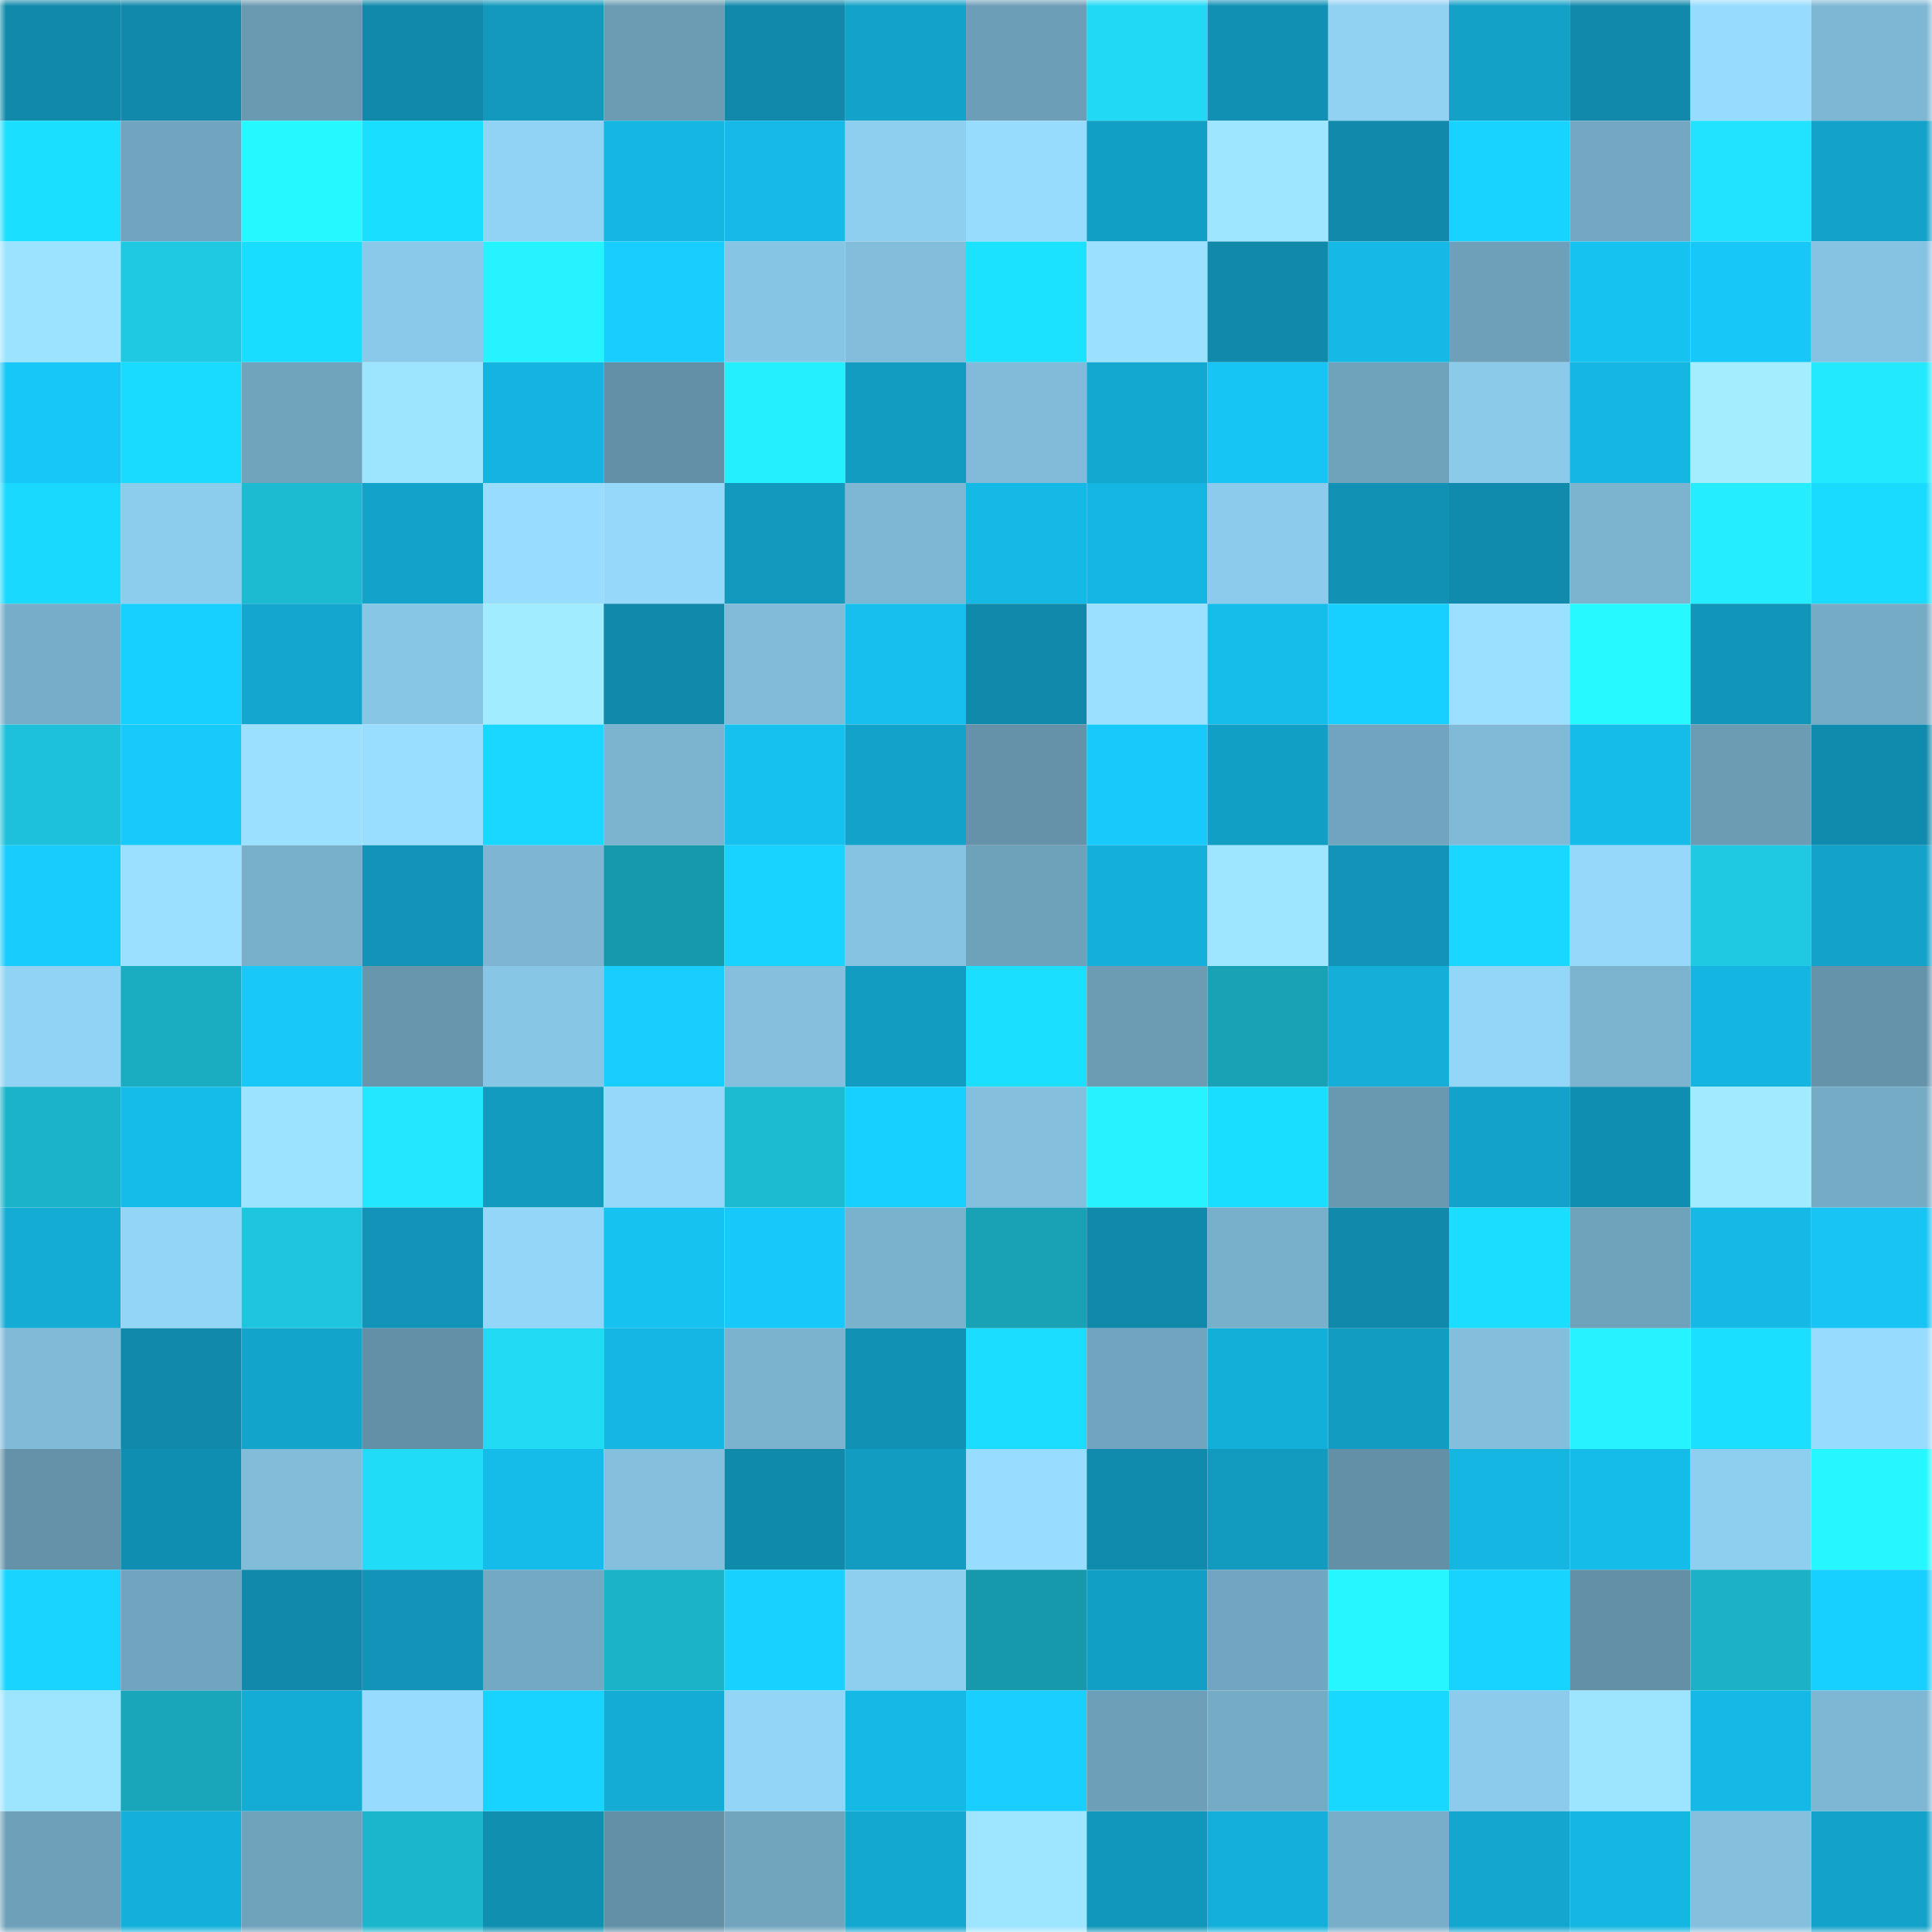 <svg viewBox="0 0 160 160" fill="none" role="img" xmlns="http://www.w3.org/2000/svg" width="240" height="240" name="ens%2Cge1doot.eth"><title>ens,ge1doot.eth</title><mask id="972226388" mask-type="alpha" maskUnits="userSpaceOnUse" x="0" y="0" width="160" height="160"><rect width="160" height="160" fill="#FFFFFF"></rect></mask><g mask="url(#972226388)"><rect x="0" y="0" width="10" height="10" fill="#1089aa"></rect><rect x="10" y="0" width="10" height="10" fill="#1089aa"></rect><rect x="20" y="0" width="10" height="10" fill="#6a9ab2"></rect><rect x="30" y="0" width="10" height="10" fill="#1089aa"></rect><rect x="40" y="0" width="10" height="10" fill="#1299bd"></rect><rect x="50" y="0" width="10" height="10" fill="#6b9cb4"></rect><rect x="60" y="0" width="10" height="10" fill="#1089aa"></rect><rect x="70" y="0" width="10" height="10" fill="#13a2c9"></rect><rect x="80" y="0" width="10" height="10" fill="#6d9eb7"></rect><rect x="90" y="0" width="10" height="10" fill="#21d9f4"></rect><rect x="100" y="0" width="10" height="10" fill="#1190b3"></rect><rect x="110" y="0" width="10" height="10" fill="#91d2f3"></rect><rect x="120" y="0" width="10" height="10" fill="#13a1c8"></rect><rect x="130" y="0" width="10" height="10" fill="#1089aa"></rect><rect x="140" y="0" width="10" height="10" fill="#97dbfe"></rect><rect x="150" y="0" width="10" height="10" fill="#7eb7d4"></rect><rect x="0" y="10" width="10" height="10" fill="#1adfff"></rect><rect x="10" y="10" width="10" height="10" fill="#71a5bf"></rect><rect x="20" y="10" width="10" height="10" fill="#26f8ff"></rect><rect x="30" y="10" width="10" height="10" fill="#1adeff"></rect><rect x="40" y="10" width="10" height="10" fill="#91d3f4"></rect><rect x="50" y="10" width="10" height="10" fill="#15b6e2"></rect><rect x="60" y="10" width="10" height="10" fill="#16bae8"></rect><rect x="70" y="10" width="10" height="10" fill="#8ecff0"></rect><rect x="80" y="10" width="10" height="10" fill="#97dbfd"></rect><rect x="90" y="10" width="10" height="10" fill="#129fc6"></rect><rect x="100" y="10" width="10" height="10" fill="#9ee6ff"></rect><rect x="110" y="10" width="10" height="10" fill="#1089aa"></rect><rect x="120" y="10" width="10" height="10" fill="#18d2ff"></rect><rect x="130" y="10" width="10" height="10" fill="#74a8c2"></rect><rect x="140" y="10" width="10" height="10" fill="#22e3ff"></rect><rect x="150" y="10" width="10" height="10" fill="#13a2c9"></rect><rect x="0" y="20" width="10" height="10" fill="#9ce3ff"></rect><rect x="10" y="20" width="10" height="10" fill="#1fc9e2"></rect><rect x="20" y="20" width="10" height="10" fill="#19ddff"></rect><rect x="30" y="20" width="10" height="10" fill="#8ac9e9"></rect><rect x="40" y="20" width="10" height="10" fill="#25f3ff"></rect><rect x="50" y="20" width="10" height="10" fill="#18cdff"></rect><rect x="60" y="20" width="10" height="10" fill="#87c5e4"></rect><rect x="70" y="20" width="10" height="10" fill="#82bddb"></rect><rect x="80" y="20" width="10" height="10" fill="#1ae2ff"></rect><rect x="90" y="20" width="10" height="10" fill="#9be1ff"></rect><rect x="100" y="20" width="10" height="10" fill="#1089aa"></rect><rect x="110" y="20" width="10" height="10" fill="#15b9e6"></rect><rect x="120" y="20" width="10" height="10" fill="#6ea0b9"></rect><rect x="130" y="20" width="10" height="10" fill="#16c2f0"></rect><rect x="140" y="20" width="10" height="10" fill="#17c7f7"></rect><rect x="150" y="20" width="10" height="10" fill="#86c3e2"></rect><rect x="0" y="30" width="10" height="10" fill="#17c7f7"></rect><rect x="10" y="30" width="10" height="10" fill="#19dbff"></rect><rect x="20" y="30" width="10" height="10" fill="#70a3bc"></rect><rect x="30" y="30" width="10" height="10" fill="#9de4ff"></rect><rect x="40" y="30" width="10" height="10" fill="#15b4e0"></rect><rect x="50" y="30" width="10" height="10" fill="#6390a7"></rect><rect x="60" y="30" width="10" height="10" fill="#24efff"></rect><rect x="70" y="30" width="10" height="10" fill="#129cc2"></rect><rect x="80" y="30" width="10" height="10" fill="#81bbd9"></rect><rect x="90" y="30" width="10" height="10" fill="#13a8d0"></rect><rect x="100" y="30" width="10" height="10" fill="#17c5f4"></rect><rect x="110" y="30" width="10" height="10" fill="#6fa2bb"></rect><rect x="120" y="30" width="10" height="10" fill="#8bcae9"></rect><rect x="130" y="30" width="10" height="10" fill="#15b6e2"></rect><rect x="140" y="30" width="10" height="10" fill="#a3edff"></rect><rect x="150" y="30" width="10" height="10" fill="#23e9ff"></rect><rect x="0" y="40" width="10" height="10" fill="#19d9ff"></rect><rect x="10" y="40" width="10" height="10" fill="#8cccec"></rect><rect x="20" y="40" width="10" height="10" fill="#1cbbd2"></rect><rect x="30" y="40" width="10" height="10" fill="#13a2c9"></rect><rect x="40" y="40" width="10" height="10" fill="#98ddff"></rect><rect x="50" y="40" width="10" height="10" fill="#95d8fa"></rect><rect x="60" y="40" width="10" height="10" fill="#1299bd"></rect><rect x="70" y="40" width="10" height="10" fill="#7eb7d4"></rect><rect x="80" y="40" width="10" height="10" fill="#15b9e6"></rect><rect x="90" y="40" width="10" height="10" fill="#15b6e2"></rect><rect x="100" y="40" width="10" height="10" fill="#8ccbeb"></rect><rect x="110" y="40" width="10" height="10" fill="#1191b4"></rect><rect x="120" y="40" width="10" height="10" fill="#108bad"></rect><rect x="130" y="40" width="10" height="10" fill="#7cb4d0"></rect><rect x="140" y="40" width="10" height="10" fill="#24edff"></rect><rect x="150" y="40" width="10" height="10" fill="#19dbff"></rect><rect x="0" y="50" width="10" height="10" fill="#77adc8"></rect><rect x="10" y="50" width="10" height="10" fill="#18d0ff"></rect><rect x="20" y="50" width="10" height="10" fill="#13a7d0"></rect><rect x="30" y="50" width="10" height="10" fill="#88c6e5"></rect><rect x="40" y="50" width="10" height="10" fill="#a2ecff"></rect><rect x="50" y="50" width="10" height="10" fill="#1089aa"></rect><rect x="60" y="50" width="10" height="10" fill="#81bbd9"></rect><rect x="70" y="50" width="10" height="10" fill="#16bfed"></rect><rect x="80" y="50" width="10" height="10" fill="#1089aa"></rect><rect x="90" y="50" width="10" height="10" fill="#9be1ff"></rect><rect x="100" y="50" width="10" height="10" fill="#16bdea"></rect><rect x="110" y="50" width="10" height="10" fill="#18d0ff"></rect><rect x="120" y="50" width="10" height="10" fill="#9be1ff"></rect><rect x="130" y="50" width="10" height="10" fill="#26f9ff"></rect><rect x="140" y="50" width="10" height="10" fill="#1196ba"></rect><rect x="150" y="50" width="10" height="10" fill="#76abc6"></rect><rect x="0" y="60" width="10" height="10" fill="#1dc1d9"></rect><rect x="10" y="60" width="10" height="10" fill="#17cafb"></rect><rect x="20" y="60" width="10" height="10" fill="#9be1ff"></rect><rect x="30" y="60" width="10" height="10" fill="#99deff"></rect><rect x="40" y="60" width="10" height="10" fill="#19d7ff"></rect><rect x="50" y="60" width="10" height="10" fill="#7cb4d0"></rect><rect x="60" y="60" width="10" height="10" fill="#16c1f0"></rect><rect x="70" y="60" width="10" height="10" fill="#13a2c9"></rect><rect x="80" y="60" width="10" height="10" fill="#6592a9"></rect><rect x="90" y="60" width="10" height="10" fill="#17cafb"></rect><rect x="100" y="60" width="10" height="10" fill="#129fc5"></rect><rect x="110" y="60" width="10" height="10" fill="#71a5bf"></rect><rect x="120" y="60" width="10" height="10" fill="#80bad7"></rect><rect x="130" y="60" width="10" height="10" fill="#16bce9"></rect><rect x="140" y="60" width="10" height="10" fill="#6b9cb4"></rect><rect x="150" y="60" width="10" height="10" fill="#108bad"></rect><rect x="0" y="70" width="10" height="10" fill="#18ccfd"></rect><rect x="10" y="70" width="10" height="10" fill="#9be1ff"></rect><rect x="20" y="70" width="10" height="10" fill="#78afca"></rect><rect x="30" y="70" width="10" height="10" fill="#1194b8"></rect><rect x="40" y="70" width="10" height="10" fill="#7db5d2"></rect><rect x="50" y="70" width="10" height="10" fill="#1799ac"></rect><rect x="60" y="70" width="10" height="10" fill="#18d2ff"></rect><rect x="70" y="70" width="10" height="10" fill="#86c3e2"></rect><rect x="80" y="70" width="10" height="10" fill="#6ea1ba"></rect><rect x="90" y="70" width="10" height="10" fill="#14b0db"></rect><rect x="100" y="70" width="10" height="10" fill="#9ee5ff"></rect><rect x="110" y="70" width="10" height="10" fill="#1194b8"></rect><rect x="120" y="70" width="10" height="10" fill="#19d7ff"></rect><rect x="130" y="70" width="10" height="10" fill="#95d8fa"></rect><rect x="140" y="70" width="10" height="10" fill="#1fc9e2"></rect><rect x="150" y="70" width="10" height="10" fill="#13a2c9"></rect><rect x="0" y="80" width="10" height="10" fill="#91d3f4"></rect><rect x="10" y="80" width="10" height="10" fill="#1aacc1"></rect><rect x="20" y="80" width="10" height="10" fill="#17c8f9"></rect><rect x="30" y="80" width="10" height="10" fill="#6796ad"></rect><rect x="40" y="80" width="10" height="10" fill="#88c6e5"></rect><rect x="50" y="80" width="10" height="10" fill="#18cdff"></rect><rect x="60" y="80" width="10" height="10" fill="#84c0de"></rect><rect x="70" y="80" width="10" height="10" fill="#129cc2"></rect><rect x="80" y="80" width="10" height="10" fill="#1adfff"></rect><rect x="90" y="80" width="10" height="10" fill="#6b9cb4"></rect><rect x="100" y="80" width="10" height="10" fill="#19a2b6"></rect><rect x="110" y="80" width="10" height="10" fill="#14aed8"></rect><rect x="120" y="80" width="10" height="10" fill="#93d6f7"></rect><rect x="130" y="80" width="10" height="10" fill="#7cb4d0"></rect><rect x="140" y="80" width="10" height="10" fill="#15b5e1"></rect><rect x="150" y="80" width="10" height="10" fill="#6593aa"></rect><rect x="0" y="90" width="10" height="10" fill="#1bb3c9"></rect><rect x="10" y="90" width="10" height="10" fill="#16bce9"></rect><rect x="20" y="90" width="10" height="10" fill="#9ce3ff"></rect><rect x="30" y="90" width="10" height="10" fill="#23e6ff"></rect><rect x="40" y="90" width="10" height="10" fill="#129abf"></rect><rect x="50" y="90" width="10" height="10" fill="#95d8fa"></rect><rect x="60" y="90" width="10" height="10" fill="#1cbbd2"></rect><rect x="70" y="90" width="10" height="10" fill="#18d0ff"></rect><rect x="80" y="90" width="10" height="10" fill="#84c0de"></rect><rect x="90" y="90" width="10" height="10" fill="#25f3ff"></rect><rect x="100" y="90" width="10" height="10" fill="#1adeff"></rect><rect x="110" y="90" width="10" height="10" fill="#6999b1"></rect><rect x="120" y="90" width="10" height="10" fill="#13a2c9"></rect><rect x="130" y="90" width="10" height="10" fill="#108eb1"></rect><rect x="140" y="90" width="10" height="10" fill="#a2ebff"></rect><rect x="150" y="90" width="10" height="10" fill="#76abc6"></rect><rect x="0" y="100" width="10" height="10" fill="#14abd4"></rect><rect x="10" y="100" width="10" height="10" fill="#93d5f7"></rect><rect x="20" y="100" width="10" height="10" fill="#1ec5de"></rect><rect x="30" y="100" width="10" height="10" fill="#1194b8"></rect><rect x="40" y="100" width="10" height="10" fill="#93d6f7"></rect><rect x="50" y="100" width="10" height="10" fill="#16c2f0"></rect><rect x="60" y="100" width="10" height="10" fill="#17c9fa"></rect><rect x="70" y="100" width="10" height="10" fill="#7ab1cd"></rect><rect x="80" y="100" width="10" height="10" fill="#19a2b6"></rect><rect x="90" y="100" width="10" height="10" fill="#1089aa"></rect><rect x="100" y="100" width="10" height="10" fill="#78afca"></rect><rect x="110" y="100" width="10" height="10" fill="#1089aa"></rect><rect x="120" y="100" width="10" height="10" fill="#1addff"></rect><rect x="130" y="100" width="10" height="10" fill="#6fa2bb"></rect><rect x="140" y="100" width="10" height="10" fill="#15b9e5"></rect><rect x="150" y="100" width="10" height="10" fill="#17c4f4"></rect><rect x="0" y="110" width="10" height="10" fill="#80bad7"></rect><rect x="10" y="110" width="10" height="10" fill="#1089aa"></rect><rect x="20" y="110" width="10" height="10" fill="#13a4cb"></rect><rect x="30" y="110" width="10" height="10" fill="#6390a7"></rect><rect x="40" y="110" width="10" height="10" fill="#21dbf5"></rect><rect x="50" y="110" width="10" height="10" fill="#15b6e2"></rect><rect x="60" y="110" width="10" height="10" fill="#7bb3cf"></rect><rect x="70" y="110" width="10" height="10" fill="#1191b4"></rect><rect x="80" y="110" width="10" height="10" fill="#1addff"></rect><rect x="90" y="110" width="10" height="10" fill="#71a5bf"></rect><rect x="100" y="110" width="10" height="10" fill="#14afd9"></rect><rect x="110" y="110" width="10" height="10" fill="#129cc2"></rect><rect x="120" y="110" width="10" height="10" fill="#83bedc"></rect><rect x="130" y="110" width="10" height="10" fill="#25f3ff"></rect><rect x="140" y="110" width="10" height="10" fill="#1adfff"></rect><rect x="150" y="110" width="10" height="10" fill="#97dbfe"></rect><rect x="0" y="120" width="10" height="10" fill="#6592a9"></rect><rect x="10" y="120" width="10" height="10" fill="#108eb1"></rect><rect x="20" y="120" width="10" height="10" fill="#81bcd9"></rect><rect x="30" y="120" width="10" height="10" fill="#21dcf7"></rect><rect x="40" y="120" width="10" height="10" fill="#16bce9"></rect><rect x="50" y="120" width="10" height="10" fill="#84c0de"></rect><rect x="60" y="120" width="10" height="10" fill="#108aab"></rect><rect x="70" y="120" width="10" height="10" fill="#129cc2"></rect><rect x="80" y="120" width="10" height="10" fill="#98dcff"></rect><rect x="90" y="120" width="10" height="10" fill="#108bad"></rect><rect x="100" y="120" width="10" height="10" fill="#129abf"></rect><rect x="110" y="120" width="10" height="10" fill="#6390a7"></rect><rect x="120" y="120" width="10" height="10" fill="#15b6e2"></rect><rect x="130" y="120" width="10" height="10" fill="#16bce9"></rect><rect x="140" y="120" width="10" height="10" fill="#8eceee"></rect><rect x="150" y="120" width="10" height="10" fill="#25f6ff"></rect><rect x="0" y="130" width="10" height="10" fill="#18d4ff"></rect><rect x="10" y="130" width="10" height="10" fill="#71a5bf"></rect><rect x="20" y="130" width="10" height="10" fill="#1089aa"></rect><rect x="30" y="130" width="10" height="10" fill="#1194b8"></rect><rect x="40" y="130" width="10" height="10" fill="#74a9c4"></rect><rect x="50" y="130" width="10" height="10" fill="#1bb3c8"></rect><rect x="60" y="130" width="10" height="10" fill="#18d1ff"></rect><rect x="70" y="130" width="10" height="10" fill="#8ecff0"></rect><rect x="80" y="130" width="10" height="10" fill="#1799ac"></rect><rect x="90" y="130" width="10" height="10" fill="#129fc6"></rect><rect x="100" y="130" width="10" height="10" fill="#72a5bf"></rect><rect x="110" y="130" width="10" height="10" fill="#25f6ff"></rect><rect x="120" y="130" width="10" height="10" fill="#18d3ff"></rect><rect x="130" y="130" width="10" height="10" fill="#6390a7"></rect><rect x="140" y="130" width="10" height="10" fill="#1bb1c6"></rect><rect x="150" y="130" width="10" height="10" fill="#18d0ff"></rect><rect x="0" y="140" width="10" height="10" fill="#9de5ff"></rect><rect x="10" y="140" width="10" height="10" fill="#19a6ba"></rect><rect x="20" y="140" width="10" height="10" fill="#14acd5"></rect><rect x="30" y="140" width="10" height="10" fill="#97dbfe"></rect><rect x="40" y="140" width="10" height="10" fill="#18d2ff"></rect><rect x="50" y="140" width="10" height="10" fill="#14abd4"></rect><rect x="60" y="140" width="10" height="10" fill="#93d5f7"></rect><rect x="70" y="140" width="10" height="10" fill="#15b9e6"></rect><rect x="80" y="140" width="10" height="10" fill="#18cfff"></rect><rect x="90" y="140" width="10" height="10" fill="#6d9fb8"></rect><rect x="100" y="140" width="10" height="10" fill="#76abc6"></rect><rect x="110" y="140" width="10" height="10" fill="#19d8ff"></rect><rect x="120" y="140" width="10" height="10" fill="#8ccbeb"></rect><rect x="130" y="140" width="10" height="10" fill="#9de4ff"></rect><rect x="140" y="140" width="10" height="10" fill="#15b9e6"></rect><rect x="150" y="140" width="10" height="10" fill="#7eb7d4"></rect><rect x="0" y="150" width="10" height="10" fill="#6ea0b9"></rect><rect x="10" y="150" width="10" height="10" fill="#14b0db"></rect><rect x="20" y="150" width="10" height="10" fill="#6fa2bb"></rect><rect x="30" y="150" width="10" height="10" fill="#1cb6cc"></rect><rect x="40" y="150" width="10" height="10" fill="#108fb1"></rect><rect x="50" y="150" width="10" height="10" fill="#6390a7"></rect><rect x="60" y="150" width="10" height="10" fill="#71a5be"></rect><rect x="70" y="150" width="10" height="10" fill="#13a8d0"></rect><rect x="80" y="150" width="10" height="10" fill="#9ee5ff"></rect><rect x="90" y="150" width="10" height="10" fill="#1197bb"></rect><rect x="100" y="150" width="10" height="10" fill="#14b0db"></rect><rect x="110" y="150" width="10" height="10" fill="#78aec9"></rect><rect x="120" y="150" width="10" height="10" fill="#13a6cf"></rect><rect x="130" y="150" width="10" height="10" fill="#15b6e2"></rect><rect x="140" y="150" width="10" height="10" fill="#84c0de"></rect><rect x="150" y="150" width="10" height="10" fill="#13a2c9"></rect></g></svg>